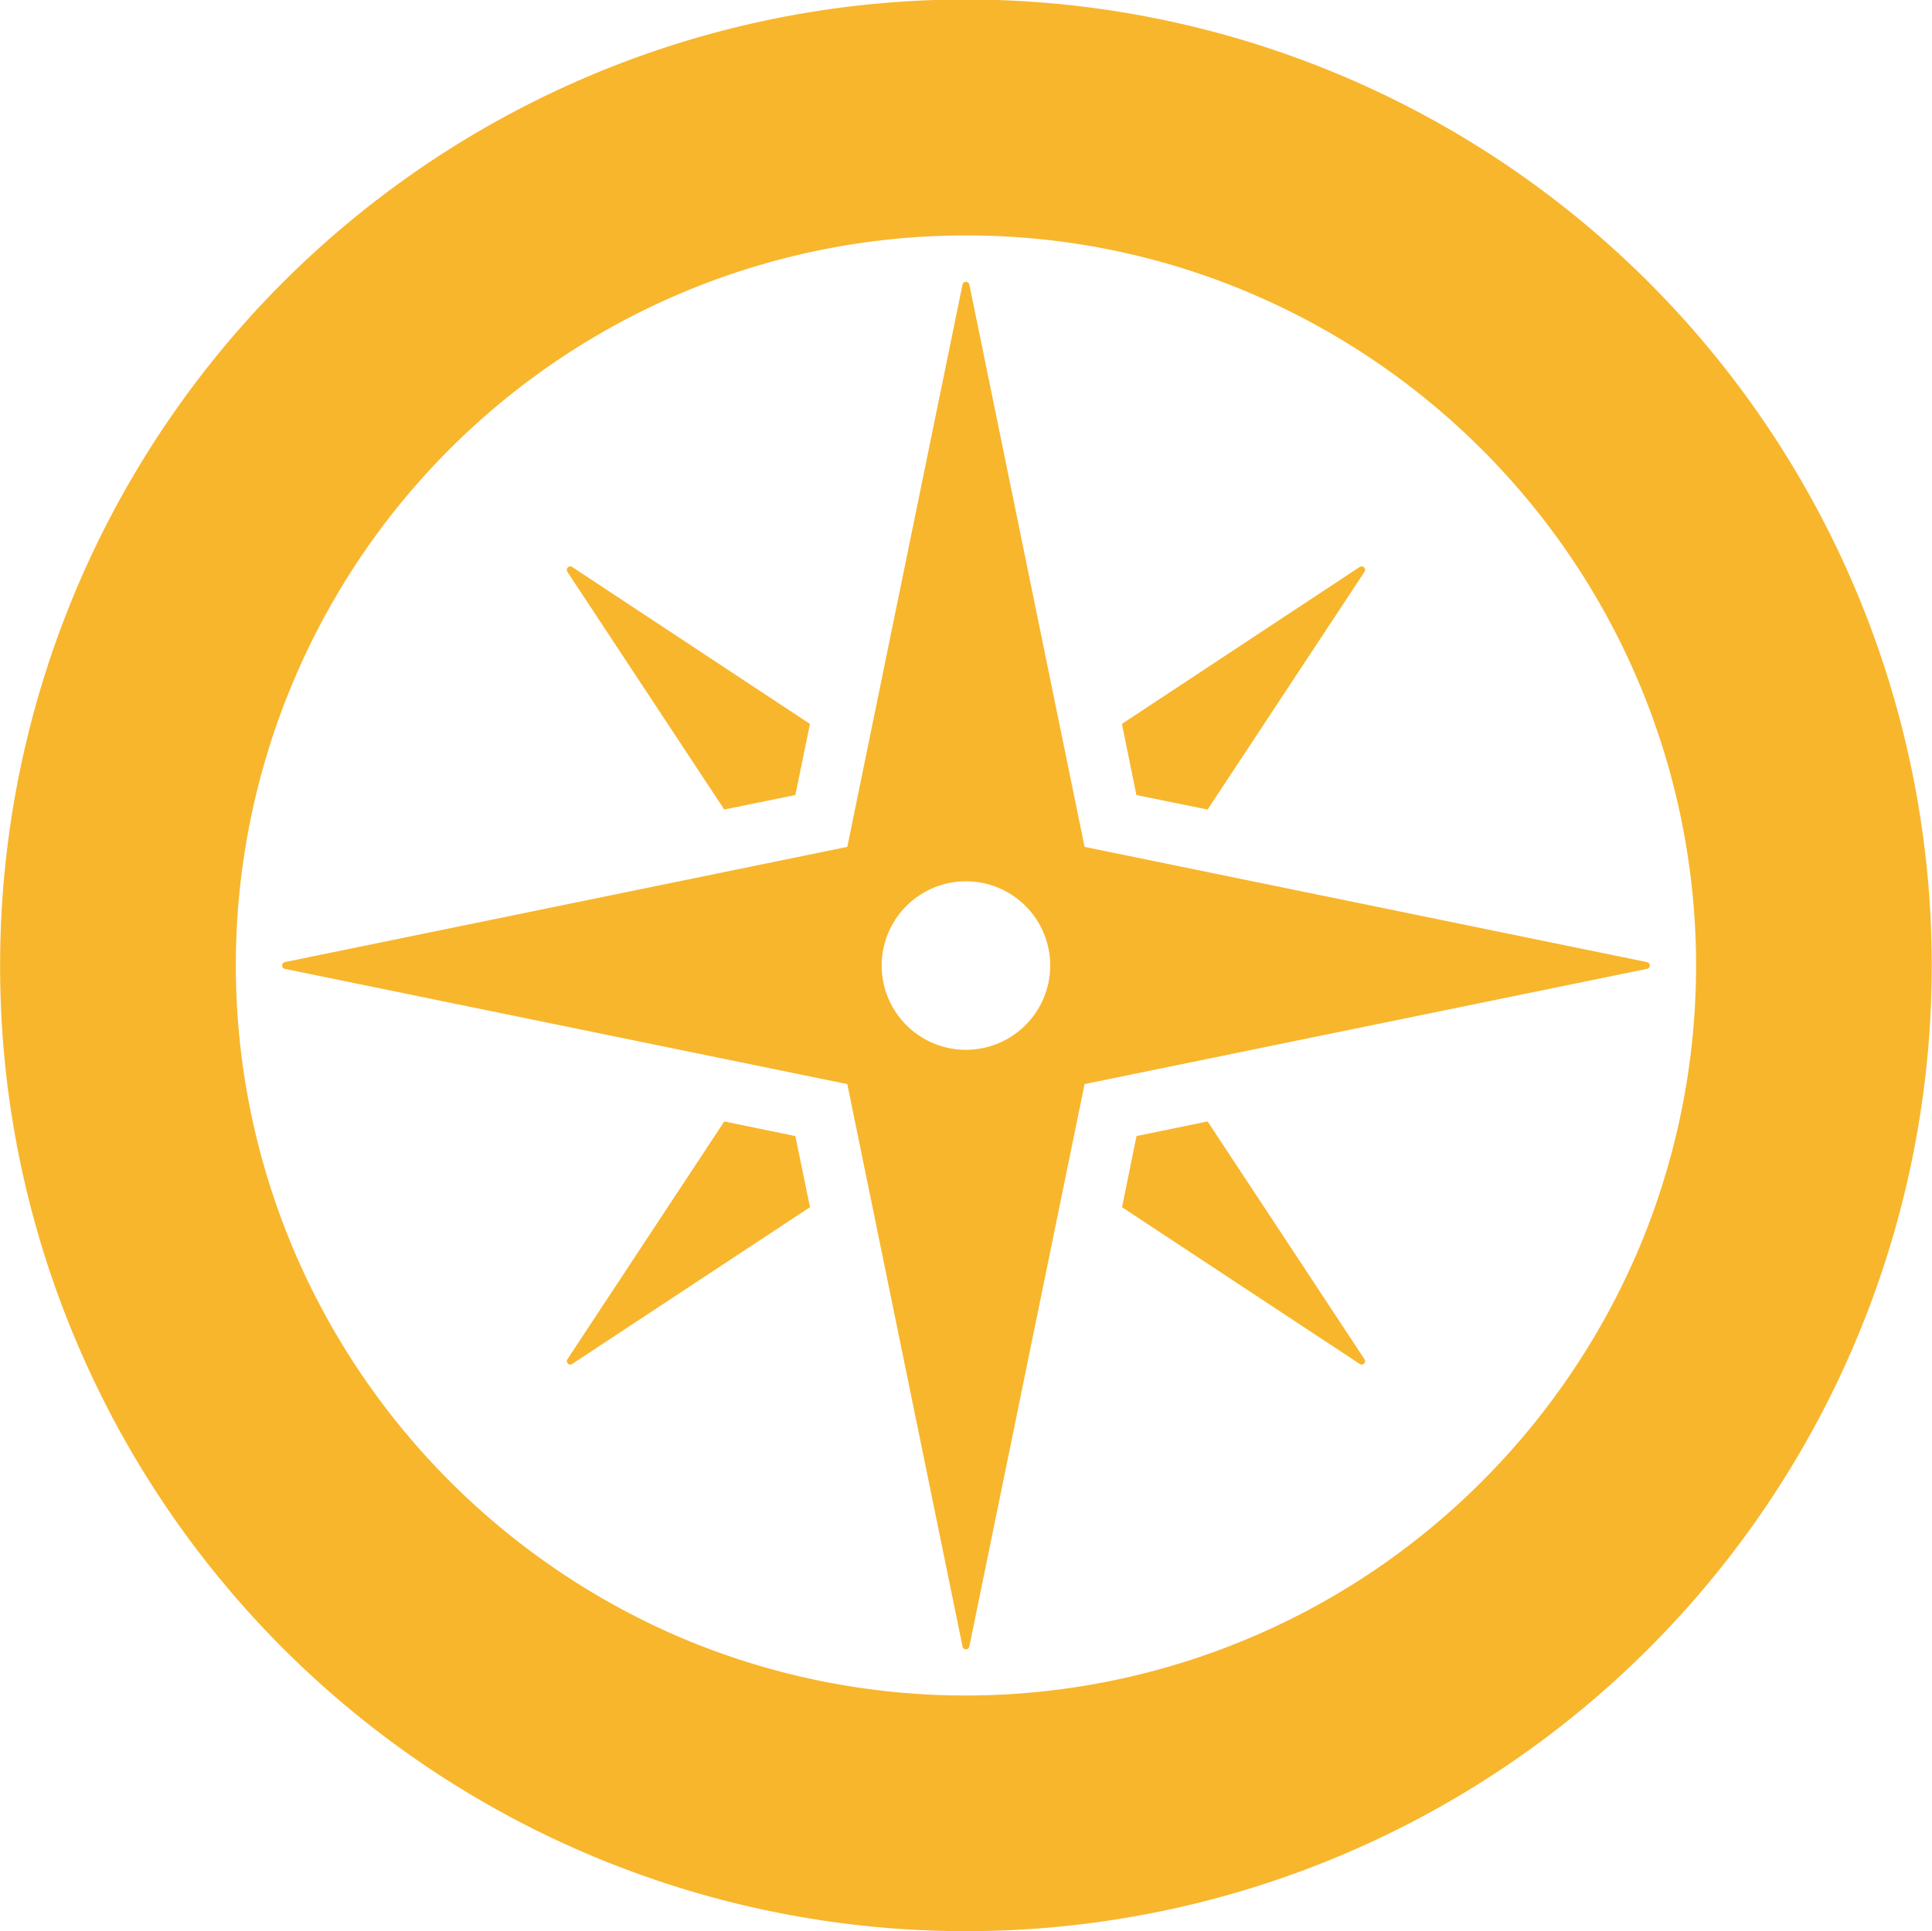 <svg xmlns="http://www.w3.org/2000/svg" width="120.031" height="120" viewBox="0 0 120.031 120"><path id="icon-vision.svg" d="M689.883 1526.9l.907-4.42-14.772-9.75a.217.217 0 00-.3.3l9.748 14.77zm25.612 20.28l-4.417.91-.9 4.42 14.771 9.74a.2.2 0 00.271-.03.2.2 0 00.025-.26zm0-19.38l9.747-14.77a.216.216 0 00-.3-.3l-14.771 9.75.9 4.42zm-30.028 19.38l-9.748 14.78a.2.2 0 00.028.26.2.2 0 00.271.03l14.772-9.74-.907-4.42zm57.327-9.9l-34.943-7.16-7.158-34.94a.218.218 0 00-.425 0l-7.158 34.94-34.943 7.16a.217.217 0 00-.172.21.209.209 0 00.172.21l34.943 7.16 7.158 34.94a.215.215 0 00.425 0l7.158-34.94 34.943-7.16a.209.209 0 00.172-.21.217.217 0 00-.172-.21zm-42.313 5.45a5.235 5.235 0 115.235-5.24 5.24 5.24 0 01-5.235 5.24zm55.278-28.58a60 60 0 00-115.283 23.34 59.646 59.646 0 004.726 23.34 60 60 0 10110.557-46.68zm-13.485 40.97a45.684 45.684 0 01-16.461 19.98 45.341 45.341 0 01-42.963 4.19 45.67 45.67 0 01-19.975-16.47 45.3 45.3 0 01-4.19-42.96 45.324 45.324 0 0141.8-27.73 44.972 44.972 0 0117.63 3.57 45.643 45.643 0 0119.975 16.46 45.287 45.287 0 014.184 42.96z" transform="translate(-640.469 -1477.5)" fill="#f8b62d" fill-rule="evenodd"/></svg>
